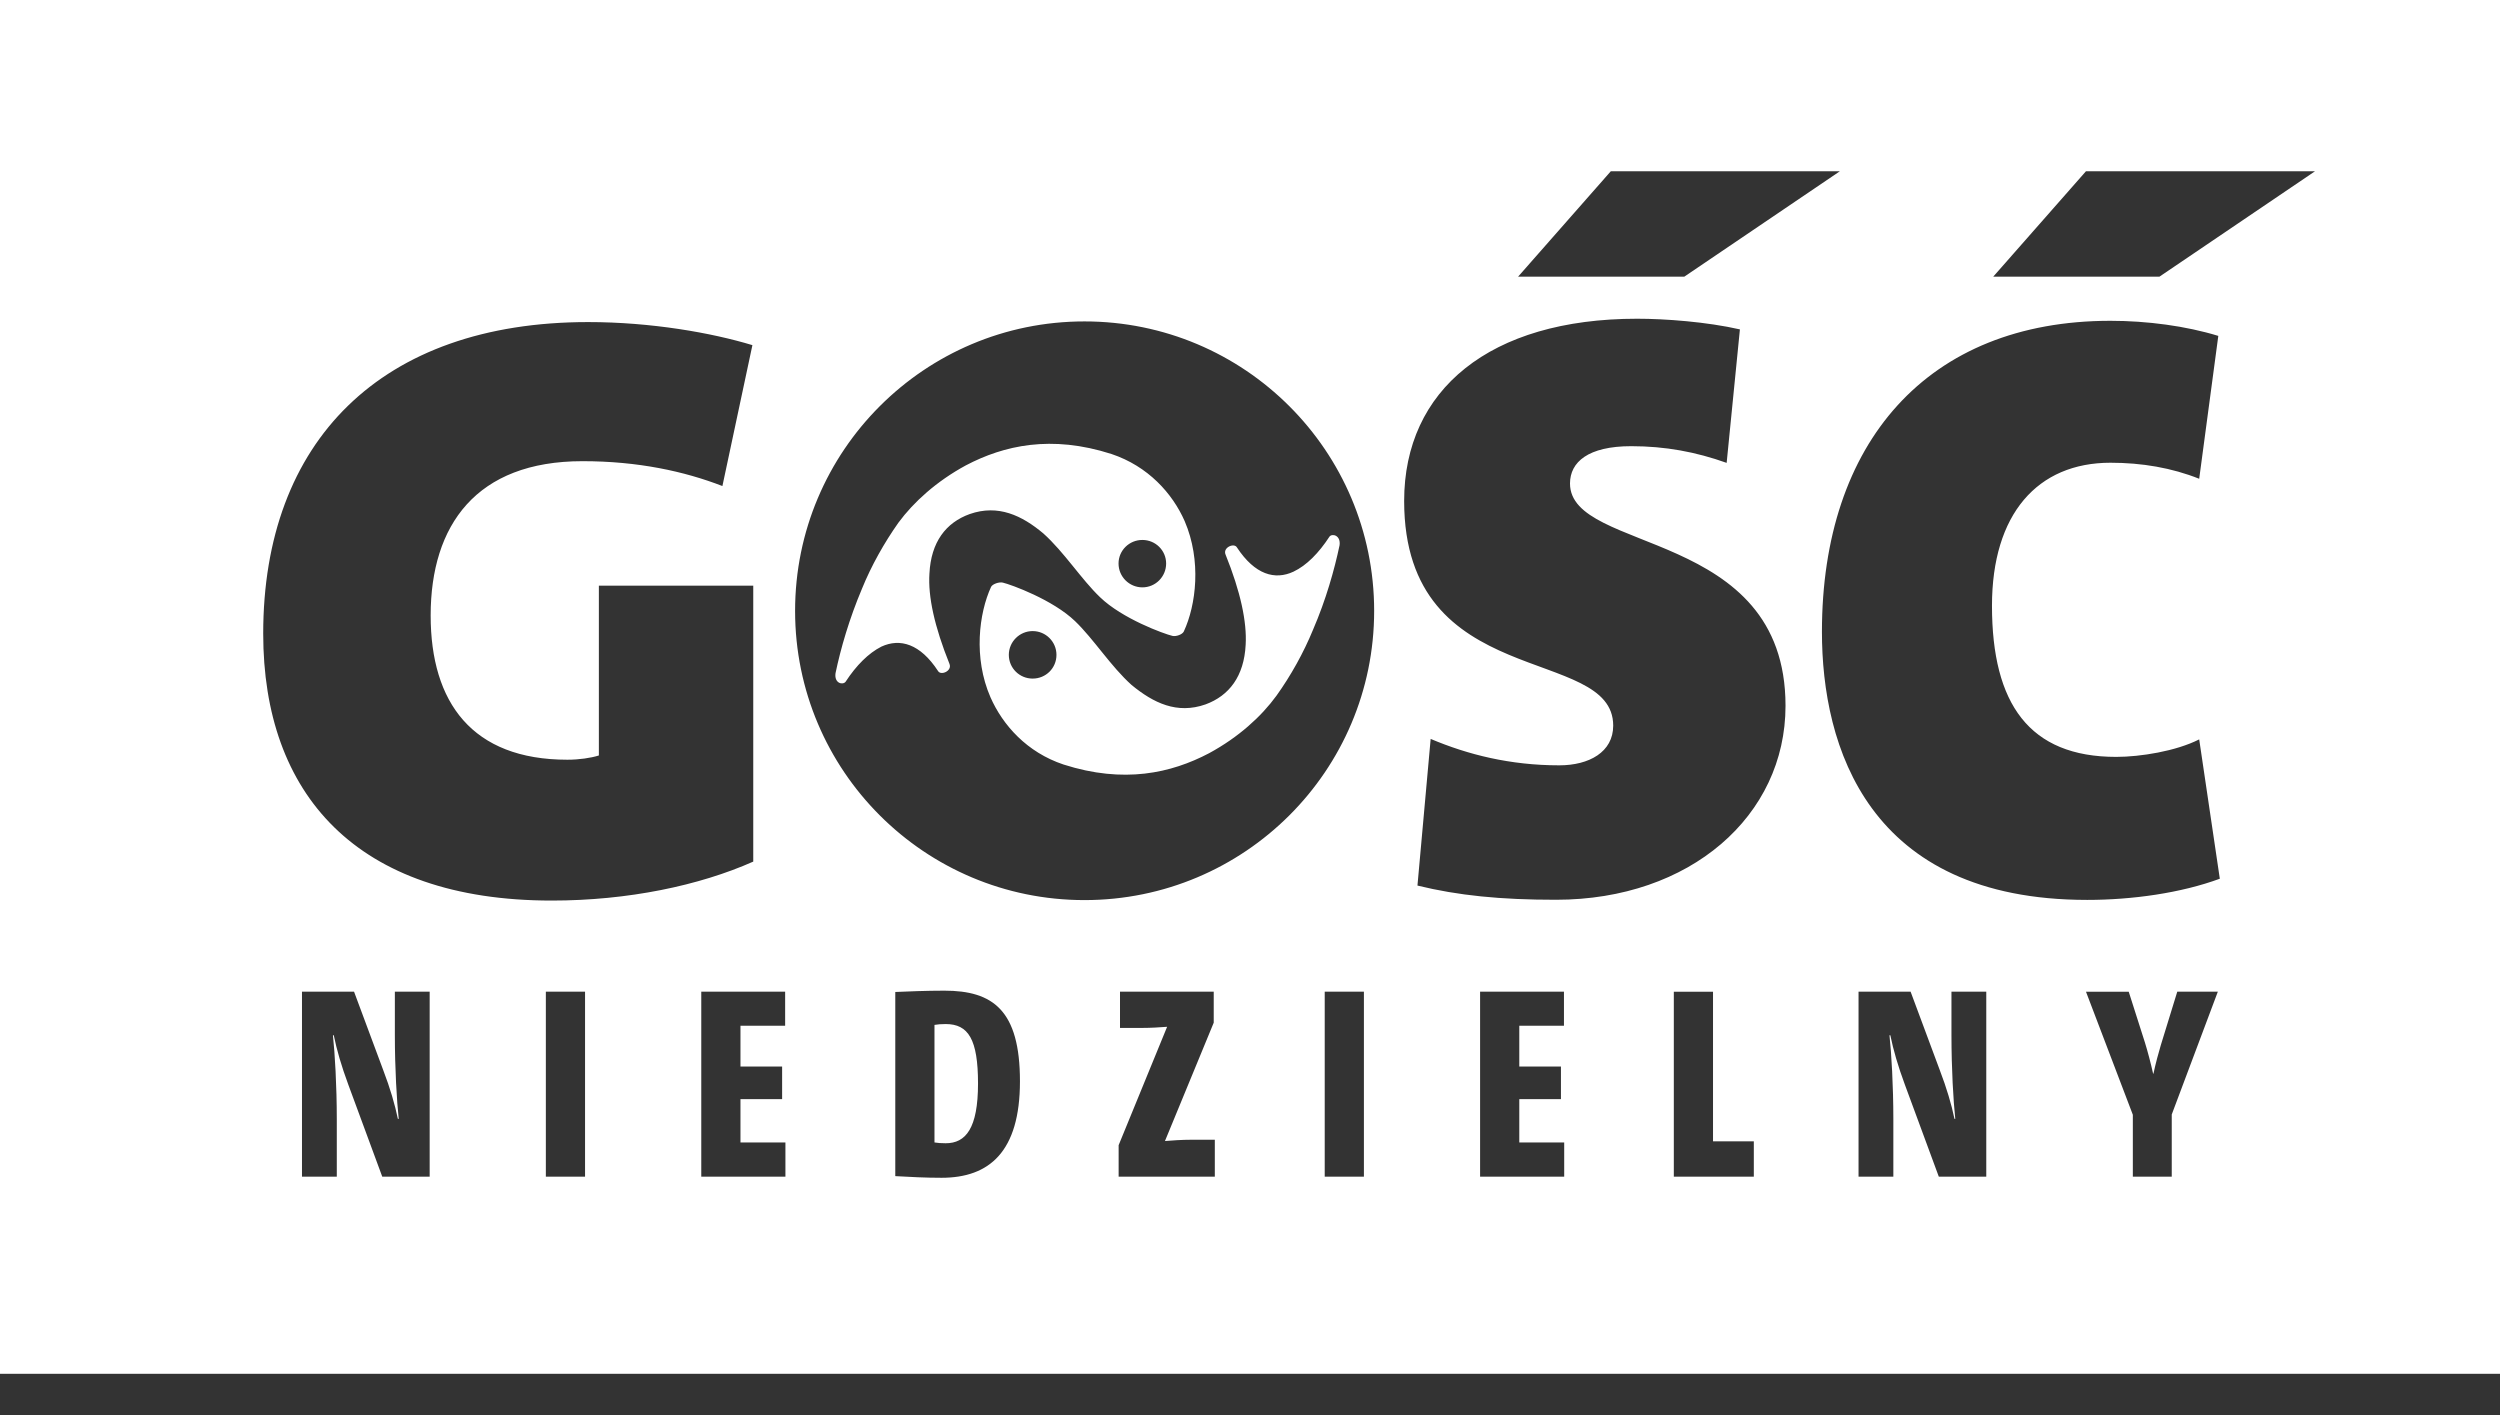<svg width="53" height="30" viewBox="0 0 53 30" fill="none" xmlns="http://www.w3.org/2000/svg">
<rect x="0" y="0" width="53" height="30" fill="#333333" stroke="none"/>
<path d="M53 29.124H0V0H53V29.124ZM9.109 24.946V21.024H8.371V21.948C8.371 22.657 8.412 23.342 8.453 23.72H8.435C8.371 23.413 8.273 23.075 8.122 22.68L7.506 21.024H6.402V24.946H7.14V23.726C7.14 23.012 7.099 22.326 7.058 21.948H7.076C7.14 22.262 7.238 22.599 7.384 22.994L8.104 24.946H9.109V24.946ZM12.403 24.946V21.024H11.572V24.946H12.403ZM16.651 24.946V24.22H15.698V23.302H16.581V22.61H15.698V21.745H16.645V21.024H14.867V24.946H16.651ZM21.623 22.924C21.623 21.414 21.048 21.002 20.02 21.002C19.648 21.002 19.224 21.019 18.98 21.03V24.934C19.294 24.952 19.619 24.969 19.962 24.969C20.973 24.969 21.623 24.417 21.623 22.924ZM20.734 22.971C20.734 23.923 20.473 24.237 20.049 24.237C19.956 24.237 19.869 24.231 19.811 24.22V21.728C19.874 21.716 19.956 21.71 20.049 21.71C20.531 21.71 20.734 22.036 20.734 22.971ZM25.754 24.946V24.162H25.283C25.045 24.162 24.83 24.179 24.697 24.19L25.731 21.681V21.024H23.744V21.792H24.208C24.394 21.792 24.592 21.78 24.743 21.768L23.715 24.278V24.946H25.754ZM28.915 24.946V21.024H28.084V24.946H28.915ZM33.161 24.946V24.22H32.209V23.302H33.092V22.61H32.209V21.745H33.156V21.024H31.378V24.946H33.161ZM37.181 24.946V24.196H36.316V21.025H35.485V24.946H37.181V24.946ZM42.109 24.946V21.024H41.371V21.948C41.371 22.657 41.411 23.342 41.452 23.72H41.435C41.371 23.413 41.272 23.075 41.121 22.68L40.505 21.024H39.401V24.946H40.139V23.726C40.139 23.012 40.098 22.326 40.057 21.948H40.075C40.139 22.262 40.237 22.599 40.383 22.994L41.103 24.946H42.109V24.946ZM47.018 21.024H46.158L45.809 22.158C45.763 22.309 45.699 22.547 45.653 22.762H45.646C45.6 22.553 45.53 22.286 45.472 22.1L45.129 21.025H44.223L45.216 23.633V24.946H46.041V23.627L47.018 21.024ZM11.696 19.092C13.312 19.092 14.826 18.774 15.969 18.266V12.416H12.696V16.016C12.523 16.07 12.276 16.106 12.028 16.106C10.008 16.106 9.13 14.892 9.13 13.048C9.13 11.134 10.096 9.777 12.348 9.777C13.524 9.777 14.506 9.991 15.315 10.304L15.951 7.317C15.086 7.055 13.805 6.828 12.469 6.828C8.076 6.828 5.58 9.358 5.58 13.433C5.58 16.826 7.546 19.092 11.696 19.092ZM32.986 19.075C35.832 19.075 37.853 17.296 37.853 14.963C37.853 11.184 33.284 11.744 33.284 10.25C33.284 9.795 33.67 9.459 34.582 9.459C35.303 9.459 35.956 9.581 36.605 9.813L36.886 6.983C36.184 6.823 35.303 6.757 34.707 6.757C31.578 6.757 29.768 8.268 29.768 10.62C29.768 14.683 34.2 13.66 34.2 15.383C34.2 15.945 33.687 16.225 33.057 16.225C32.016 16.225 31.121 15.999 30.33 15.665L30.05 18.774C30.911 18.985 31.807 19.075 32.986 19.075ZM44.249 19.078C45.199 19.078 46.237 18.933 47.06 18.629L46.623 15.675C46.131 15.925 45.374 16.046 44.864 16.046C43.021 16.046 42.23 14.923 42.23 12.842C42.23 10.896 43.196 9.81 44.742 9.81C45.408 9.81 46.042 9.918 46.623 10.15L47.028 7.121C46.342 6.91 45.515 6.801 44.742 6.801C40.86 6.801 38.625 9.384 38.625 13.394C38.625 15.816 39.593 19.078 44.249 19.078ZM16.856 12.951C16.856 16.338 19.601 19.082 22.991 19.082C26.383 19.082 29.132 16.338 29.132 12.951C29.132 9.559 26.383 6.814 22.991 6.814C19.601 6.814 16.856 9.559 16.856 12.951ZM17.926 14.454C17.865 14.529 17.683 14.486 17.713 14.272C17.821 13.754 18.005 13.115 18.276 12.476C18.472 11.994 18.744 11.509 19.047 11.08C19.369 10.643 19.856 10.202 20.476 9.866C21.283 9.442 22.285 9.214 23.564 9.625C24.339 9.884 24.856 10.459 25.115 11.048C25.476 11.887 25.356 12.83 25.097 13.387C25.068 13.451 24.933 13.499 24.856 13.481C24.672 13.437 23.79 13.115 23.32 12.66C22.922 12.279 22.561 11.705 22.119 11.309C21.665 10.928 21.161 10.687 20.558 10.898C20.053 11.08 19.737 11.491 19.704 12.16C19.672 12.647 19.811 13.284 20.129 14.075C20.19 14.225 19.945 14.329 19.886 14.225C19.508 13.647 19.081 13.526 18.686 13.708C18.412 13.847 18.153 14.106 17.926 14.454ZM23.713 11.946C23.713 12.226 23.94 12.452 24.219 12.452C24.497 12.452 24.722 12.226 24.722 11.946C24.722 11.67 24.497 11.447 24.219 11.447C23.94 11.446 23.713 11.67 23.713 11.946ZM28.186 11.375C28.244 11.304 28.427 11.348 28.399 11.559C28.29 12.077 28.111 12.714 27.836 13.351C27.636 13.838 27.365 14.325 27.061 14.749C26.74 15.19 26.258 15.629 25.633 15.968C24.829 16.391 23.826 16.618 22.547 16.208C21.772 15.95 21.258 15.374 20.997 14.78C20.633 13.945 20.754 12.999 21.011 12.441C21.043 12.38 21.179 12.334 21.258 12.351C21.436 12.393 22.32 12.714 22.792 13.169C23.186 13.547 23.551 14.129 23.99 14.522C24.451 14.901 24.951 15.147 25.558 14.933C26.058 14.749 26.374 14.338 26.408 13.669C26.436 13.186 26.301 12.548 25.981 11.755C25.92 11.607 26.165 11.5 26.224 11.607C26.604 12.184 27.029 12.303 27.422 12.119C27.7 11.987 27.956 11.727 28.186 11.375ZM22.397 13.883C22.397 13.606 22.172 13.379 21.892 13.379C21.615 13.379 21.387 13.606 21.387 13.883C21.387 14.165 21.615 14.386 21.892 14.386C22.172 14.386 22.397 14.165 22.397 13.883ZM34.149 3.631L32.183 5.866H35.706L39.005 3.631H34.149ZM44.222 3.631L42.256 5.866H45.779L49.078 3.631H44.222Z" fill="white"/>
</svg>
